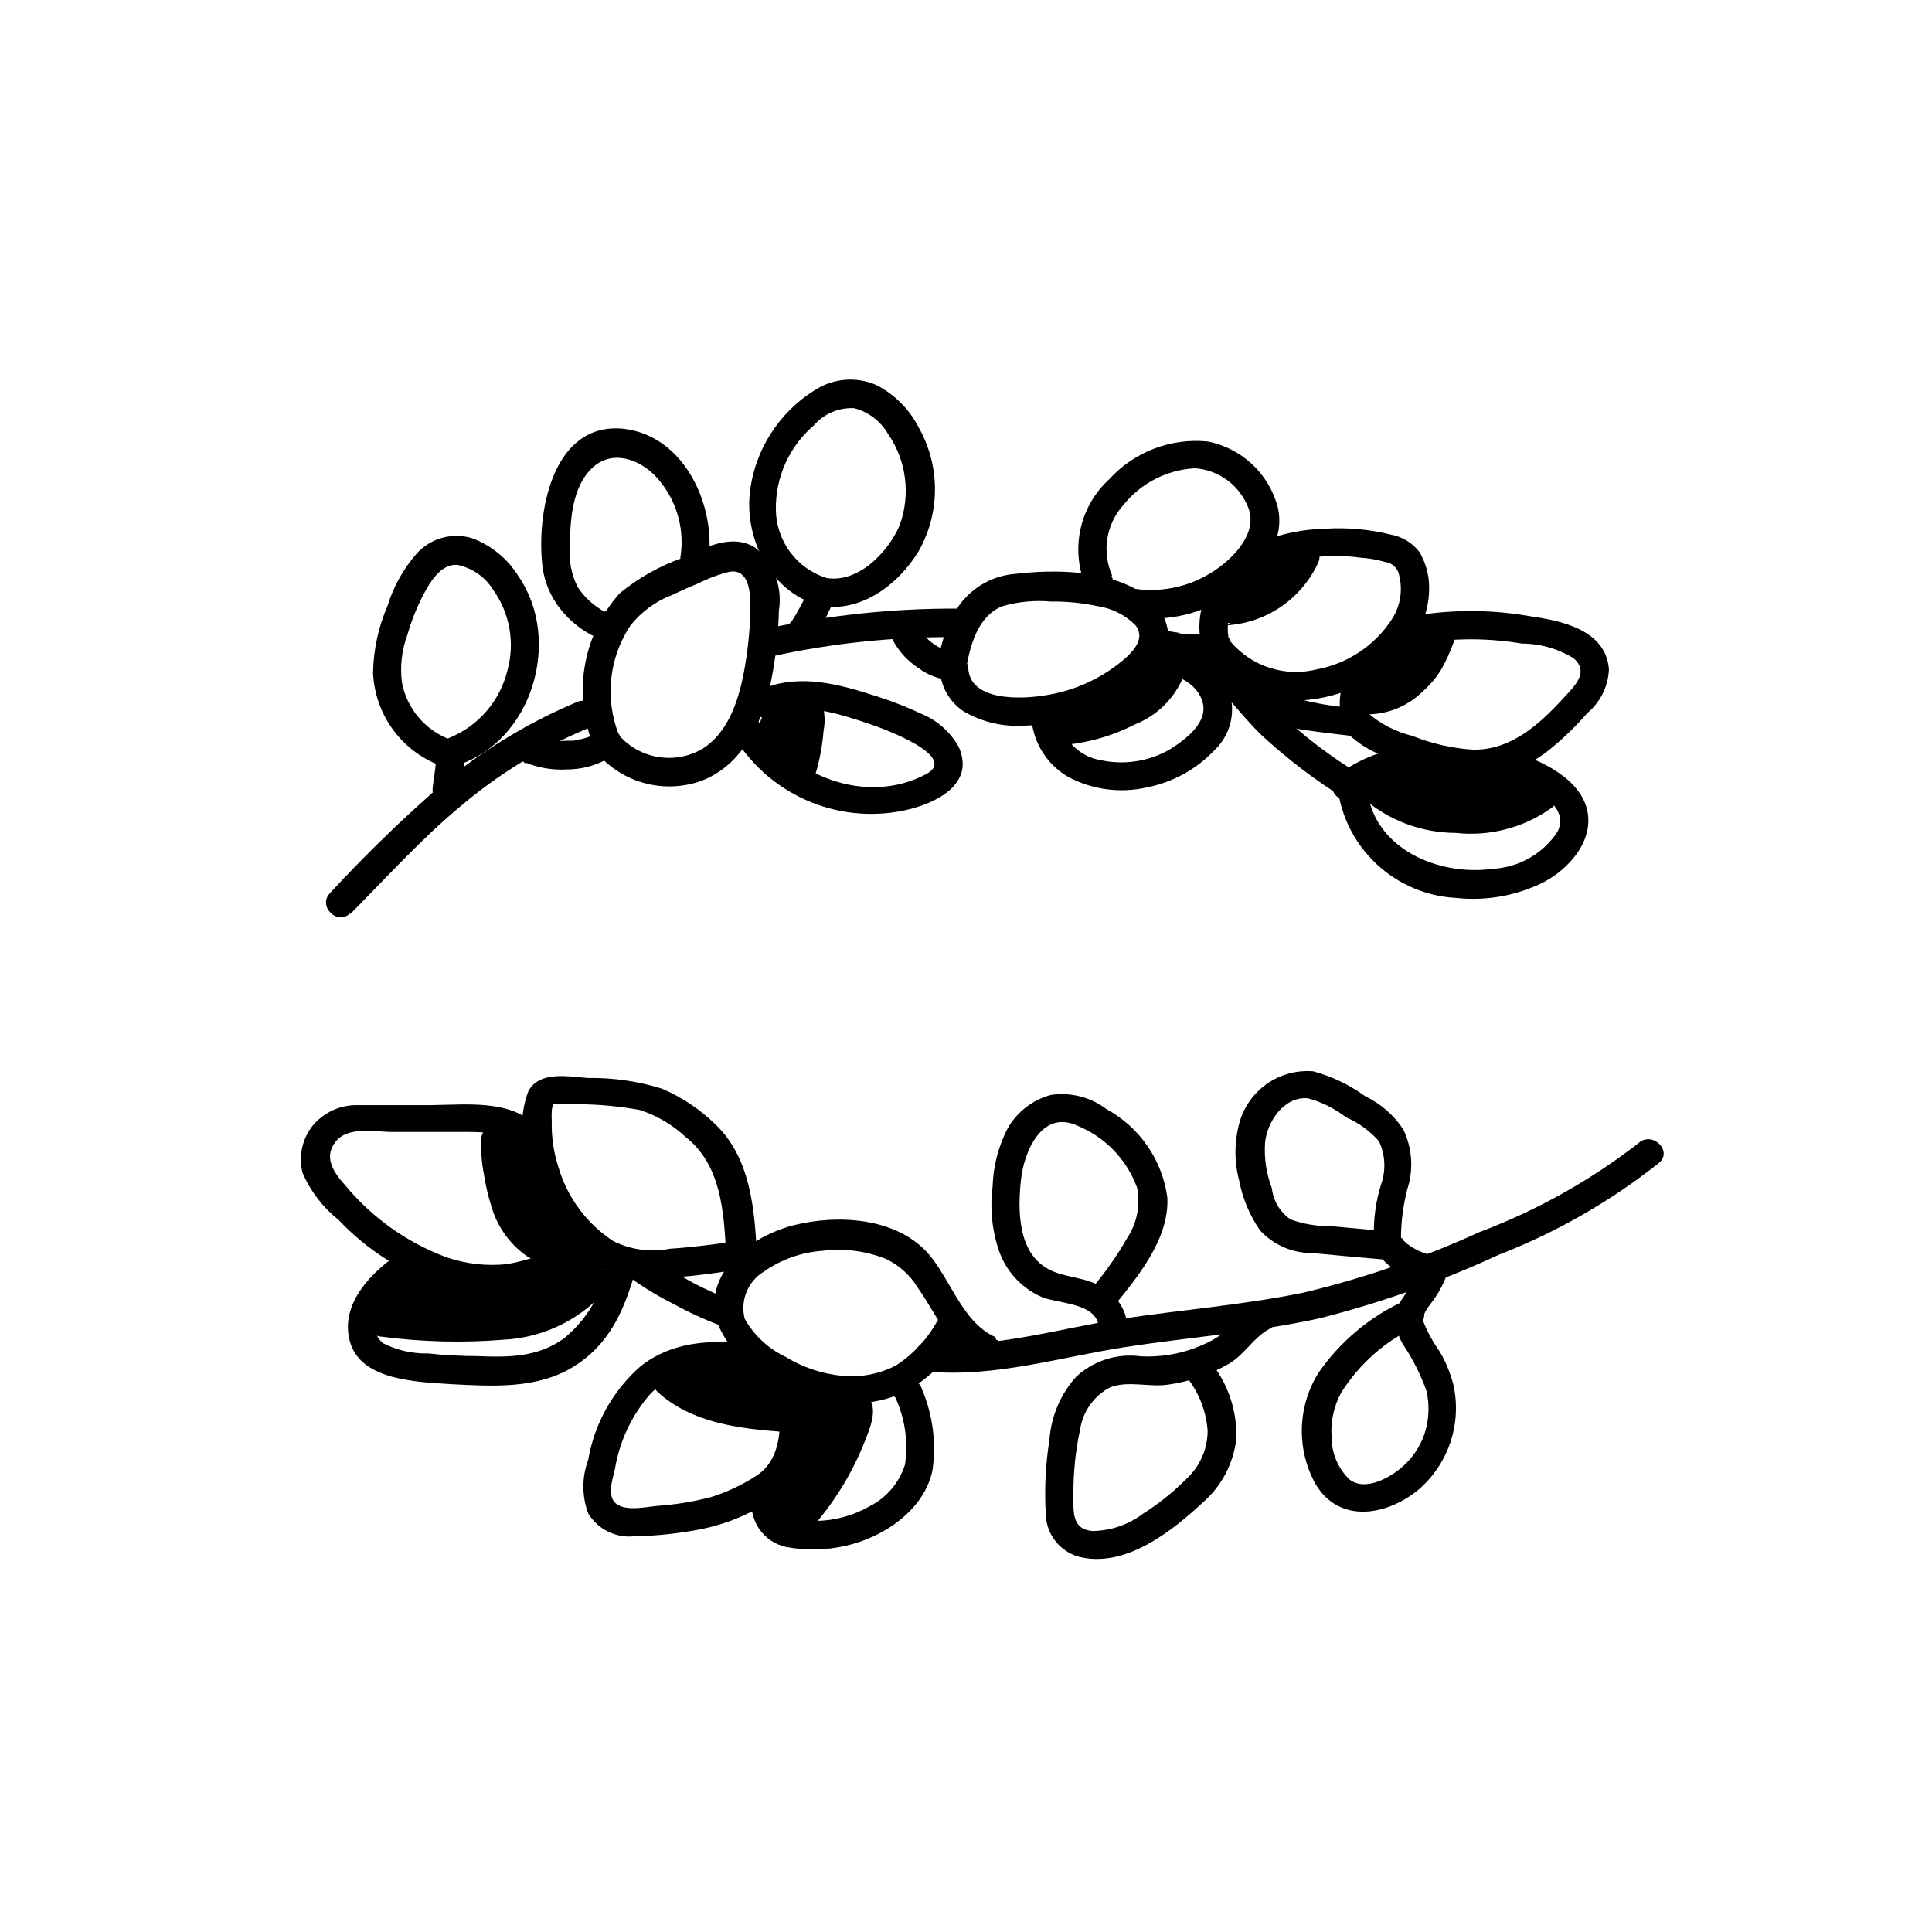 <?xml version="1.0" encoding="UTF-8"?>
<!-- Uploaded to: SVG Repo, www.svgrepo.com, Generator: SVG Repo Mixer Tools -->
<svg fill="#000000" width="800px" height="800px" version="1.1" viewBox="144 144 512 512" xmlns="http://www.w3.org/2000/svg">
 <g>
  <path d="m236.77 386.29c9.672-9.773 19.043-20.152 29.625-28.918h-0.004c9.895-8.328 20.984-15.121 32.898-20.152 1.984-0.648 3.141-2.703 2.672-4.734-0.258-0.969-0.895-1.789-1.766-2.285-0.875-0.492-1.906-0.613-2.871-0.336-12.422 5.176-24.039 12.098-34.508 20.555-11.02 9.469-21.48 19.559-31.34 30.23-3.375 3.477 1.965 8.816 5.34 5.34z"/>
  <path d="m283.27 346.09c3.512 1.434 7.301 2.051 11.086 1.816 3.781-0.012 7.496-1 10.781-2.875 1.703-1.062 2.297-3.262 1.359-5.035-1.031-1.75-3.269-2.356-5.039-1.363l-0.805 0.453-1.41 0.457-1.059 0.301c-0.738 0.078-1.461 0.23-2.168 0.453-0.707 0 0.805 0 0 0h-1.812c-1.527 0.102-3.059 0.102-4.586 0h-1.41l-0.957-0.301c-0.352 0-1.461-0.555-0.301 0-0.859-0.477-1.859-0.637-2.824-0.453-0.945 0.234-1.75 0.855-2.215 1.711-0.949 1.766-0.379 3.961 1.309 5.039z"/>
  <path d="m308 338.73c-3.773-9.578-2.625-20.395 3.07-28.969 2.871-3.625 6.668-6.41 10.984-8.059 2.316-1.109 4.684-2.168 7.055-3.125 2.641-1.352 5.43-2.383 8.312-3.074 5.441-0.805 5.492 6.5 5.441 10.078-0.109 5.066-0.598 10.117-1.461 15.113-1.359 7.961-4.031 17.23-11.285 21.766-3.703 2.152-8.066 2.883-12.27 2.047-4.203-0.836-7.957-3.176-10.555-6.582-2.769-3.93-9.32 0-6.5 3.828 3.106 4.394 7.531 7.676 12.637 9.371 5.102 1.695 10.613 1.715 15.73 0.051 11.133-3.777 16.676-15.113 18.992-25.746 1.359-6.449 2.117-13.008 2.266-19.598 1-6.269-1.371-12.605-6.246-16.676-6.144-3.93-13.551 0-19.398 2.719l0.004 0.004c-6.027 2.137-11.637 5.305-16.578 9.367-4.863 5.492-8.078 12.25-9.262 19.488-1.188 7.238-0.297 14.668 2.562 21.422 2.066 4.434 8.566 0.605 6.5-3.777z"/>
  <path d="m266.19 353.3c0-2.82 0.754-5.594 0.906-8.363 0-1.527-0.922-2.906-2.332-3.488-1.414-0.586-3.035-0.262-4.117 0.816-0.66 0.738-1.051 1.68-1.109 2.672 0 2.769-0.707 5.543-0.906 8.363 0.004 1.527 0.922 2.902 2.332 3.484 1.414 0.586 3.035 0.262 4.117-0.816 0.668-0.734 1.059-1.68 1.109-2.668z"/>
  <path d="m263.32 340c-6.617-2.453-11.473-8.184-12.797-15.117-0.555-4.285-0.055-8.645 1.461-12.695 1.195-4.215 2.887-8.273 5.035-12.09 1.715-2.973 4.383-6.699 8.211-6.398h0.004c3.898 0.812 7.301 3.176 9.422 6.551 4.434 6.176 5.84 14.027 3.828 21.359-1.949 8.113-7.688 14.789-15.418 17.938-4.637 1.461-2.672 8.766 1.965 7.305 20.152-6.398 27.961-33.25 16.375-50.129-2.856-4.621-7.16-8.168-12.242-10.078-5.269-1.625-11.008-0.055-14.711 4.031-3.543 4.031-6.188 8.773-7.762 13.906-2.422 5.602-3.723 11.629-3.828 17.734 0.242 5.527 2.144 10.855 5.461 15.289 3.316 4.43 7.894 7.758 13.129 9.547 4.586 1.613 6.602-5.644 2.016-7.254z"/>
  <path d="m304.27 306.14c-2.859-1.539-5.297-3.754-7.102-6.449-1.695-3.238-2.43-6.891-2.117-10.531 0-7.004 0.453-15.82 5.742-21.008s12.695-2.519 17.129 2.266h0.004c5.082 5.543 7.461 13.047 6.496 20.504-0.492 1.996 0.656 4.031 2.621 4.637 0.969 0.262 2 0.129 2.871-0.375 0.871-0.5 1.504-1.324 1.766-2.297 2.266-14.559-6.195-33.504-22.52-35.266-18.289-1.762-22.723 21.059-21.562 34.812h-0.004c0.23 4.25 1.645 8.352 4.082 11.84 2.332 3.312 5.402 6.035 8.969 7.961 4.281 2.266 8.113-4.231 3.828-6.5z"/>
  <path d="m337.98 338.33c4.477 7.789 11.301 13.965 19.5 17.637 8.199 3.676 17.352 4.66 26.145 2.816 8.012-1.715 18.941-6.75 14.461-16.828v0.004c-2.25-4.023-5.805-7.152-10.078-8.867-4.273-1.996-8.684-3.68-13.199-5.039-10.078-3.223-20.555-5.644-30.23-0.805-4.332 2.117-0.504 8.664 3.828 6.5 8.16-3.981 17.887-0.605 25.895 2.066 3.223 1.059 24.133 8.566 15.113 13.352-15.914 8.461-36.168 0.449-44.836-14.664-1.055-1.809-3.379-2.418-5.188-1.359-1.809 1.055-2.418 3.379-1.359 5.188z"/>
  <path d="m348.81 317.88c16.086-3.492 32.508-5.18 48.969-5.039 2.086 0 3.777-1.691 3.777-3.777 0-2.09-1.691-3.781-3.777-3.781-17.141-0.07-34.238 1.734-50.984 5.391-4.734 1.059-2.719 8.363 2.016 7.305z"/>
  <path d="m359.04 314c0.812-0.809 1.508-1.723 2.066-2.723 0.504-0.906 1.008-1.863 1.461-2.82 0.75-1.84 1.625-3.621 2.617-5.34 0.93-1.789 0.312-3.992-1.41-5.039-1.785-0.957-4.008-0.336-5.035 1.41-1.473 3.231-3.156 6.363-5.039 9.371l0.605-0.805-0.656 0.754c-1.473 1.477-1.473 3.867 0 5.34 1.496 1.422 3.844 1.422 5.34 0z"/>
  <path d="m363.17 297.22c-3.891-1.199-7.301-3.598-9.738-6.859-2.434-3.258-3.769-7.211-3.816-11.277-0.148-8.59 3.547-16.793 10.078-22.371 2.672-3.074 6.609-4.746 10.68-4.535 3.754 0.973 6.961 3.406 8.918 6.754 4.934 7.102 6.098 16.16 3.121 24.281-3.125 7.406-11.539 15.871-20.152 13.805-4.734-1.109-6.75 6.195-2.016 7.305 11.184 2.621 21.613-5.039 27.207-14.258 5.766-10.172 5.766-22.625 0-32.797-2.465-4.836-6.398-8.77-11.234-11.234-5.211-2.273-11.211-1.82-16.02 1.207-9.883 6.008-16.375 16.305-17.535 27.812-1.16 12.496 6.098 26.449 18.941 29.473 4.734 1.109 6.75-6.144 2.016-7.305z"/>
  <path d="m396.32 316.82c-0.883-0.145-1.746-0.398-2.57-0.758l0.906 0.402v0.004c-1.465-0.668-2.852-1.496-4.129-2.469l0.805 0.605v-0.004c-1.27-0.934-2.402-2.035-3.375-3.273l0.605 0.754c-0.496-0.574-0.902-1.219-1.211-1.914-0.5-0.848-1.312-1.461-2.266-1.711-2.016-0.551-4.102 0.613-4.688 2.617-0.25 0.992-0.105 2.039 0.406 2.926 1.578 2.832 3.824 5.238 6.547 7 2.574 1.973 5.684 3.113 8.918 3.277 2.086 0 3.781-1.691 3.781-3.781 0-2.086-1.695-3.777-3.781-3.777z"/>
  <path d="m400 321.5c1.008-6.246 3.074-14.309 9.723-16.879v0.004c4.141-1.18 8.457-1.59 12.746-1.211 4.144-0.051 8.285 0.355 12.344 1.211 3.812 0.555 7.344 2.32 10.074 5.035 2.519 3.176 0 6.297-2.418 8.566-6.102 5.402-13.648 8.906-21.715 10.074-6.195 1.008-19.598 1.562-20.152-7.152-0.402-5.039-7.961-5.039-7.559 0h0.004c0.145 4.598 2.512 8.844 6.348 11.387 4.848 2.816 10.422 4.133 16.02 3.777 10.98-0.266 21.578-4.066 30.23-10.832 4.387-2.82 7.316-7.426 8.008-12.594-0.148-5.129-3.059-9.773-7.606-12.145-9.168-5.644-22.32-5.894-32.695-4.684h-0.004c-6.027 0.367-11.574 3.418-15.113 8.312-3.019 4.531-4.934 9.711-5.59 15.113-0.461 2.008 0.703 4.027 2.668 4.637 2.016 0.516 4.07-0.668 4.637-2.672z"/>
  <path d="m417.33 334.5c0.555 6.543 4.332 12.383 10.078 15.566 6.301 3.246 13.539 4.172 20.453 2.621 6.973-1.363 13.336-4.887 18.188-10.078 2.383-2.324 3.91-5.383 4.34-8.684 0.43-3.297-0.266-6.644-1.973-9.504-4.539-6.594-12.148-10.398-20.152-10.074-2.086 0-3.777 1.691-3.777 3.777 0 2.086 1.691 3.777 3.777 3.777 5.039 0 12.141 1.863 14.258 7.609 2.117 5.742-4.281 10.43-8.613 13.148-5.543 3.16-12.059 4.144-18.289 2.773-5.582-0.922-9.938-5.336-10.781-10.934-0.301-5.039-7.859-5.039-7.559 0z"/>
  <path d="m438.69 296.41c-1.336-3.059-1.762-6.441-1.227-9.738 0.539-3.297 2.012-6.371 4.25-8.852 4.656-5.801 11.566-9.336 18.992-9.723 3.125 0.23 6.113 1.348 8.625 3.223 2.508 1.875 4.426 4.426 5.531 7.356 2.418 6.551-3.727 12.949-8.766 16.375-6.141 4.211-13.625 6.004-21.008 5.039-2.086 0-3.777 1.691-3.777 3.777 0 2.086 1.691 3.777 3.777 3.777 8.73 1.086 17.562-1.043 24.836-5.992 7.457-5.039 15.113-13.805 12.645-23.426l0.004-0.004c-1.176-4.312-3.535-8.215-6.812-11.258-3.277-3.047-7.34-5.113-11.73-5.973-9.816-0.957-19.512 2.777-26.145 10.078-3.953 3.641-6.641 8.449-7.664 13.727-1.023 5.273-0.332 10.738 1.969 15.594 1.062 1.707 3.262 2.301 5.039 1.359 1.684-1.074 2.273-3.258 1.359-5.035z"/>
  <path d="m452.55 318.68c4.644 0.945 9.418 1.066 14.105 0.352 0.969-0.258 1.789-0.895 2.285-1.766 0.492-0.871 0.613-1.906 0.336-2.867-0.301-0.914-0.906-1.699-1.715-2.219-0.902-0.457-1.93-0.598-2.922-0.402h0.855c-3.156 0.453-6.363 0.453-9.52 0h1.008l-2.316-0.352h-0.004c-0.984-0.242-2.019-0.117-2.922 0.352-0.848 0.5-1.461 1.316-1.711 2.266-0.277 0.965-0.156 1.996 0.336 2.871 0.492 0.871 1.316 1.508 2.285 1.766z"/>
  <path d="m469.57 313.09c-0.574-3.621 0.062-7.332 1.812-10.555 1.75-3.227 4.512-5.785 7.859-7.277 7.91-3.481 16.637-4.684 25.191-3.477 2.254 0.133 4.484 0.52 6.652 1.156 1.828 0.207 3.316 1.57 3.676 3.379 1.059 4.062 0.348 8.383-1.965 11.887-4.504 6.883-11.617 11.629-19.699 13.152-4.129 1.066-8.473 0.945-12.539-0.348-4.062-1.293-7.68-3.703-10.434-6.961-2.719-4.031-9.27 0-6.551 3.777v0.004c3.09 4.156 7.227 7.422 11.988 9.469 4.758 2.043 9.977 2.793 15.117 2.168 11.242-1.105 21.445-7.047 27.961-16.273 3.121-4.574 4.531-10.105 3.981-15.617-0.309-2.578-1.148-5.066-2.469-7.305-1.852-2.402-4.523-4.035-7.508-4.586-5.727-1.418-11.641-1.945-17.531-1.562-5.551 0.121-11.035 1.195-16.223 3.176-10.934 4.484-19.445 15.668-16.426 27.809h0.004c0.539 2.019 2.617 3.215 4.633 2.672 2.019-0.543 3.215-2.617 2.672-4.637z"/>
  <path d="m459.95 320.2c7.203 5.039 12.141 12.594 18.391 18.641h-0.004c6.906 6.387 14.414 12.09 22.422 17.027 4.082 2.672 7.859-3.879 3.777-6.551v0.004c-7.938-4.781-15.32-10.422-22.016-16.828-5.711-6.844-12.055-13.137-18.945-18.793-1.766-0.797-3.848-0.129-4.82 1.543-0.977 1.676-0.523 3.816 1.043 4.957z"/>
  <path d="m476.38 333.34c4.148 1.984 8.559 3.359 13.102 4.082 4.785 0.707 9.621 1.211 14.41 1.812h-0.004c2.09 0 3.781-1.691 3.781-3.777 0-2.086-1.691-3.777-3.781-3.777-8.109-0.41-16.105-2.109-23.68-5.039-1.777-0.91-3.957-0.273-4.969 1.449-1.016 1.719-0.516 3.934 1.141 5.051z"/>
  <path d="m500.76 338.03c3.211 3.16 7.133 5.512 11.434 6.852 4.898 1.977 9.953 3.527 15.117 4.633 9.645 1.895 19.629-0.598 27.254-6.801 3.637-2.938 7.008-6.191 10.078-9.723 3.473-2.891 5.562-7.121 5.742-11.637-0.855-10.578-12.797-12.898-21.262-14.105v-0.004c-11.289-1.949-22.848-1.727-34.055 0.656-1.84 0.684-2.848 2.66-2.324 4.551 0.523 1.891 2.41 3.066 4.336 2.703 9.953-2.09 20.203-2.293 30.23-0.605 4.836 0.012 9.578 1.355 13.703 3.883 4.383 3.828 0 7.609-2.82 10.73-6.398 6.953-13.906 13.703-23.93 13.504v-0.004c-5.465-0.367-10.84-1.59-15.922-3.625-4.504-1.098-8.672-3.277-12.141-6.348-3.324-3.527-8.664 1.812-5.34 5.34z"/>
  <path d="m506.35 332.19v0.25c-0.148-1.289-0.148-2.59 0-3.879v0.906c0.258-2.062 0.801-4.082 1.613-5.996l-0.402 0.906c0.203-0.59 0.492-1.152 0.855-1.66 0.484-1.684-0.285-3.477-1.836-4.281-1.555-0.809-3.465-0.41-4.562 0.957-1.258 2.16-2.113 4.531-2.519 7-0.602 2.707-0.602 5.508 0 8.215 0.25 0.949 0.867 1.766 1.719 2.258 0.855 0.492 1.867 0.621 2.816 0.359 2-0.562 3.168-2.633 2.621-4.633z"/>
  <path d="m498.44 352.64c0.965 7.809 4.648 15.031 10.406 20.395 5.758 5.363 13.223 8.523 21.082 8.926 8.004 0.859 16.086-0.609 23.277-4.231 6.398-3.426 12.746-10.379 11.586-18.137-1.359-9.117-12.594-14.258-20.152-16.426-2.016-0.555-4.102 0.629-4.66 2.644-0.555 2.019 0.629 4.106 2.648 4.66 5.594 1.512 17.984 6.246 14.105 14.008-3.859 5.789-10.23 9.414-17.18 9.773-14.41 2.016-31.891-5.441-33.301-21.613-0.457-5.039-8.215-5.039-7.812 0z"/>
  <path d="m502.78 355.11c1.16-0.855 2.316-1.664 3.578-2.418l1.664-0.855 0.957-0.453s1.258-0.707 0.301 0h-0.004c1.223-0.57 2.508-0.996 3.832-1.262 0.672-0.223 1.363-0.391 2.062-0.504h1.059 0.352c1-0.012 1.957-0.41 2.672-1.109 0.668-0.734 1.059-1.676 1.109-2.668-0.027-2.078-1.703-3.754-3.781-3.781-6.387 0.75-12.469 3.168-17.633 7.004-0.801 0.551-1.402 1.348-1.711 2.269-0.289 0.98-0.16 2.035 0.352 2.922 1.078 1.684 3.258 2.273 5.039 1.359z"/>
  <path d="m578.35 446.85c-12.84 9.973-27.105 17.957-42.32 23.68-14.961 6.836-30.555 12.199-46.551 16.023-15.922 3.273-32.195 4.535-48.266 6.953-16.977 2.621-33.754 7.961-51.035 6.449-5.039-0.402-5.039 7.152 0 7.559 17.582 1.512 34.66-3.828 51.891-6.5 17.23-2.672 34.66-3.93 51.691-7.656v-0.004c16.254-4.125 32.09-9.738 47.309-16.777 15.332-5.949 29.684-14.168 42.57-24.387 3.727-3.125-1.664-8.465-5.34-5.34z"/>
  <path d="m521.21 475.97-1.41-0.504 0.906 0.352c-1.414-0.613-2.75-1.391-3.981-2.316l0.754 0.605h0.004c-0.969-0.738-1.832-1.605-2.57-2.57l0.555 0.805c-0.305-0.43-0.574-0.883-0.809-1.359-0.742-1.297-2.195-2.016-3.68-1.816-1.48 0.199-2.695 1.277-3.07 2.723-0.238 0.969-0.109 1.992 0.352 2.875 1.203 2.203 2.934 4.07 5.039 5.438 1.805 1.367 3.832 2.41 5.996 3.074 2.027 0.52 4.098-0.66 4.684-2.668 0.461-2.008-0.703-4.027-2.668-4.637z"/>
  <path d="m515.27 472.25c0.012-5.016 0.738-10.004 2.168-14.812 1.105-4.762 0.555-9.754-1.562-14.156-2.508-3.777-5.988-6.805-10.078-8.77-4.144-3.012-8.805-5.25-13.754-6.598-4.379-0.371-8.754 0.816-12.348 3.348-3.594 2.535-6.176 6.254-7.301 10.508-1.309 4.953-1.309 10.16 0 15.113 0.902 4.738 2.789 9.238 5.543 13.199 3.578 3.875 8.633 6.055 13.906 5.996 6.098 0.605 12.242 1.109 18.391 1.664l-0.004-0.004c2.078-0.023 3.754-1.699 3.781-3.777-0.055-2.062-1.715-3.727-3.781-3.777l-13.25-1.211c-3.699 0.051-7.383-0.547-10.883-1.762-2.828-1.883-4.676-4.93-5.035-8.312-1.453-3.805-2.074-7.875-1.816-11.941 0.453-5.594 5.039-12.543 11.438-11.891 3.652 1.02 7.07 2.731 10.078 5.039 3.305 1.453 6.262 3.602 8.664 6.297 1.68 3.57 1.898 7.66 0.605 11.387-1.465 4.641-2.113 9.496-1.914 14.359 0.078 2.055 1.723 3.699 3.777 3.777 2.074-0.027 3.75-1.703 3.777-3.777z"/>
  <path d="m520.11 480.61c-1.52 2.894-3.203 5.703-5.035 8.414-1.691 3.769-1.332 8.145 0.957 11.586 2.477 3.738 4.488 7.766 5.992 11.992 0.996 4.324 0.609 8.852-1.105 12.945-1.562 3.523-4.074 6.543-7.258 8.719-3.223 2.215-8.465 4.586-12.043 1.812h0.004c-3.027-2.934-4.738-6.969-4.734-11.184-0.309-4.09 0.566-8.184 2.516-11.789 4.859-7.731 11.859-13.875 20.152-17.684 4.281-2.316 0.504-8.816-3.777-6.5-8.996 4.207-16.715 10.727-22.367 18.891-2.754 4.406-4.273 9.469-4.406 14.66s1.125 10.324 3.648 14.863c6.297 10.48 18.691 8.363 27.055 1.613 4.004-3.367 7-7.773 8.66-12.734 1.664-4.957 1.926-10.277 0.762-15.379-0.797-3.059-2.019-5.992-3.629-8.715-1.711-2.391-3.133-4.981-4.231-7.707-0.555-2.016 1.16-3.879 2.266-5.441 1.527-2.019 2.766-4.242 3.68-6.602 1.562-4.637-5.742-6.602-7.254-2.016z"/>
  <path d="m442.22 492.45c-1.293-3.742-4.141-6.738-7.809-8.215-3.981-1.812-8.664-1.812-12.543-3.879-8.211-4.383-8.16-15.668-7.305-23.68 0.754-7.254 5.391-18.539 14.711-14.461l-0.004 0.004c7.465 2.969 13.312 8.98 16.07 16.523 0.918 4.582-0.004 9.344-2.566 13.25-2.684 4.688-5.785 9.125-9.273 13.25-3.023 3.727 2.266 9.117 5.34 5.34 6.551-8.012 15.113-18.289 14.508-29.27h0.004c-1.355-9.91-7.34-18.59-16.121-23.379-4.184-3.172-9.465-4.531-14.66-3.777-5 1.305-9.23 4.625-11.691 9.168-2.367 4.699-3.676 9.859-3.828 15.117-0.746 5.766-0.16 11.625 1.715 17.129 1.934 5.469 6.059 9.887 11.387 12.191 4.133 1.664 13.047 1.512 14.762 6.602 0.195 1.039 0.816 1.949 1.715 2.508 0.898 0.562 1.988 0.719 3.008 0.434 1.02-0.281 1.875-0.98 2.356-1.922 0.48-0.941 0.543-2.043 0.176-3.035z"/>
  <path d="m476.58 489.68c-4.383 2.316-6.852 7.106-11.184 9.422-5.863 3.176-12.488 4.676-19.145 4.332-6.172-0.828-12.395 1.129-16.98 5.34-4.176 4.609-6.691 10.477-7.152 16.676-1.051 6.664-1.371 13.422-0.957 20.152 0.266 5.566 4.34 10.207 9.824 11.188 11.789 2.266 23.578-7.004 31.59-14.461h-0.004c5.082-4.336 8.324-10.441 9.07-17.078 0.207-6.992-1.957-13.848-6.148-19.449-2.769-3.93-9.32 0-6.5 3.828l0.004 0.004c2.93 3.93 4.676 8.613 5.035 13.5 0 4.82-2.008 9.418-5.539 12.695-3.504 3.531-7.391 6.656-11.59 9.32-3.863 2.922-8.559 4.527-13.402 4.586-5.441-0.453-5.039-5.039-5.039-9.473h0.004c-0.059-5.84 0.531-11.668 1.762-17.379 0.699-4.777 3.637-8.934 7.91-11.188 4.734-1.914 10.43 0 15.418-0.754 5.719-0.793 11.23-2.691 16.223-5.594 4.082-2.418 6.449-6.953 10.629-9.168 4.18-2.215 0.453-8.766-3.828-6.5z"/>
  <path d="m407.76 498.34c-8.918-4.031-11.84-15.566-18.035-22.418-8.566-9.371-23.98-10.078-35.266-7.254-11.285 2.82-24.434 12.496-20.402 25.797l-0.004-0.008c2.262 5.637 6.363 10.344 11.637 13.352 5.324 3.84 11.434 6.453 17.887 7.66 6.727 1.172 13.648 0.332 19.898-2.418 6.492-3.445 11.848-8.695 15.418-15.117 2.672-4.133-3.879-7.91-6.5-3.828-2.606 4.719-6.324 8.73-10.832 11.688-4.375 2.309-9.332 3.289-14.258 2.824-5.359-0.496-10.531-2.219-15.113-5.039-4.566-2.156-8.352-5.676-10.832-10.078-1.246-4.816 0.797-9.887 5.039-12.492 4.606-3.234 10.004-5.148 15.617-5.543 5.684-0.699 11.457 0.047 16.777 2.168 3.543 1.684 6.508 4.383 8.512 7.758 5.039 7.106 8.516 16.273 16.828 20.152 4.383 1.965 8.262-4.535 3.828-6.551z"/>
  <path d="m381.21 514.21c2.617 5.594 3.527 11.832 2.621 17.938-1.512 4.789-4.891 8.766-9.371 11.031-4.305 2.453-9.156 3.785-14.109 3.879-2.473 0.133-4.949-0.191-7.305-0.957-2.168-0.805-2.215-2.922-2.215-5.039v0.004c0-2.09-1.691-3.781-3.781-3.781-2.086 0-3.777 1.691-3.777 3.781-0.82 6.008 3.137 11.633 9.07 12.895 5.203 0.984 10.555 0.883 15.719-0.301 10.078-2.215 21.008-9.574 23.074-20.152 1.012-7.207 0.055-14.555-2.773-21.262-0.555-2.016-2.641-3.199-4.66-2.644-2.016 0.559-3.199 2.644-2.644 4.66z"/>
  <path d="m350.27 511.95c0.656 7.707 1.715 18.34-5.894 23.176-3.738 2.422-7.789 4.32-12.043 5.641-4.703 1.223-9.508 1.996-14.359 2.32-2.973 0.301-7.91 1.41-10.578-0.504-2.672-1.914-1.059-6.602-0.453-9.168v-0.004c1.215-7.477 4.516-14.461 9.523-20.152 7.406-7.203 18.641-6.953 28.062-5.039 4.785 0.906 6.801-6.398 2.016-7.305-10.984-2.117-23.227-2.266-32.648 5.039-7.398 6.434-12.348 15.227-14.008 24.887-1.715 4.602-1.715 9.66 0 14.258 2.527 4.129 7.172 6.473 11.992 6.047 5.766-0.109 11.512-0.699 17.18-1.762 5.582-1.047 10.957-2.988 15.922-5.746 5.469-2.453 9.723-7.012 11.789-12.645 1.816-6.195 2.262-12.711 1.309-19.094-0.402-4.785-7.961-5.039-7.559 0z"/>
  <path d="m344.58 476.43c-0.605-12.09-1.715-25.594-10.984-34.461h0.004c-4.109-4.008-8.926-7.219-14.207-9.469-6.312-1.965-12.891-2.918-19.5-2.824-5.039-0.301-12.848-2.066-15.871 3.477h0.004c-1.859 4.965-2.172 10.371-0.91 15.52 1.539 10.355 6.609 19.859 14.359 26.902 4.766 4.652 11.129 7.301 17.785 7.406 7.75-0.309 15.473-1.102 23.125-2.367 2.062-0.055 3.727-1.715 3.777-3.781-0.027-2.074-1.703-3.75-3.777-3.777-5.594 0.754-11.184 1.512-16.828 1.863-5.125 1.023-10.449 0.293-15.113-2.066-6.938-4.566-12.039-11.434-14.41-19.395-1.305-3.981-1.918-8.156-1.812-12.344-0.051-0.941-0.051-1.883 0-2.82 0-0.453 0.504-1.863 0-1.664 1.07-0.152 2.156-0.152 3.223 0h4.133c5.34 0.051 10.664 0.559 15.922 1.512 4.562 1.465 8.746 3.926 12.242 7.203 9.371 7.406 10.078 19.75 10.68 30.781 0 5.039 7.809 5.039 7.559 0z"/>
  <path d="m335.56 487.36h-0.754l-1.359-0.605-2.469-1.16-0.004 0.004c-1.727-0.785-3.406-1.656-5.039-2.621-3.394-1.695-6.68-3.617-9.824-5.742-1.773-0.941-3.977-0.348-5.039 1.359-0.91 1.777-0.32 3.961 1.363 5.039 3.215 2.211 6.582 4.199 10.074 5.941 3.691 2.035 7.512 3.82 11.438 5.344 2.016 0.555 4.106-0.629 4.66-2.648 0.555-2.016-0.629-4.102-2.644-4.66z"/>
  <path d="m295.11 473.05c-5.184 2.867-10.797 4.875-16.625 5.945-5.566 0.605-11.195-0.051-16.477-1.914-10.348-3.922-19.496-10.469-26.551-18.996-2.973-3.273-5.844-7.406-2.469-11.586s10.781-2.469 15.113-2.519h19.246c5.039 0 11.586 0 14.508 5.039h0.004c1.027 1.75 3.269 2.352 5.039 1.359 1.742-1.027 2.367-3.25 1.41-5.039-6.047-10.43-19.801-8.566-30.23-8.465l-19.043 0.004c-4.637-0.172-9.094 1.797-12.09 5.34-2.863 3.523-3.891 8.195-2.773 12.594 2.113 4.891 5.402 9.184 9.574 12.496 7.676 8.113 17.277 14.16 27.91 17.582 5.973 1.793 12.258 2.293 18.441 1.461 6.578-1.281 12.918-3.574 18.789-6.801 4.383-2.117 0.555-8.613-3.828-6.5z"/>
  <path d="m305.03 479.1c-1.418 7.699-5.523 14.645-11.59 19.598-6.953 5.039-14.812 5.039-22.973 4.684-4.34-0.008-8.68-0.242-12.996-0.703-4.125 0.094-8.207-0.82-11.891-2.672-6.801-5.543 4.535-15.113 8.766-17.836 4.231-2.719 0.25-9.168-3.828-6.5-7.758 5.039-16.777 13.906-13.703 24.133 3.07 10.23 18.188 10.43 27.152 11.035 10.781 0.555 22.469 1.258 31.992-4.637 9.523-5.894 13.402-14.812 16.375-25.191v0.004c0.52-2.027-0.664-4.098-2.672-4.688-0.969-0.262-2-0.125-2.871 0.375-0.867 0.5-1.504 1.328-1.762 2.297z"/>
  <path d="m245.88 492.14c10.188 0.855 20.414 1.109 30.633 0.758 9.273-1.176 18.016-4.988 25.191-10.984 3.93-2.769 0-9.32-3.828-6.5h-0.004c-6.535 5.644-14.637 9.156-23.223 10.078-9.523 0-19.043 0-28.566-0.855-5.039 0-5.039 7.305 0 7.559z"/>
  <path d="m249.96 488.27h13.453-0.004c2.09 0 3.781-1.691 3.781-3.777 0-2.086-1.691-3.781-3.781-3.781h-13.449c-2.086 0-3.781 1.695-3.781 3.781 0 2.086 1.695 3.777 3.781 3.777z"/>
  <path d="m352.99 547.56c5.688-3.227 9.898-8.535 11.738-14.809 0.602-1.395 1.105-2.824 1.512-4.285 0.328-1.66 0.512-3.344 0.555-5.035 0.652-3.434 0.121-6.988-1.512-10.078-1.047-1.723-3.25-2.34-5.039-1.41-1.727 1.047-2.324 3.266-1.359 5.039 0.516 0.758 0.797 1.652 0.809 2.566 0.047 1.234-0.055 2.469-0.305 3.68-0.035 1.066-0.168 2.129-0.402 3.176-0.402 1.258-0.957 2.469-1.41 3.727-1.352 4.238-4.223 7.824-8.062 10.074-1.809 1.047-2.426 3.356-1.383 5.164 1.043 1.809 3.356 2.43 5.164 1.387z"/>
  <path d="m355.21 541.07c-0.102-2.141 0.203-4.277 0.906-6.301 0.656-1.965 1.715-3.727 2.57-5.644v0.004c2.004-4.551 2.984-9.488 2.871-14.461 0-2.086-1.691-3.777-3.781-3.777-2.086 0-3.777 1.691-3.777 3.777 0.133 4.289-0.785 8.543-2.668 12.395-2.367 4.293-3.633 9.105-3.68 14.008 0 2.086 1.691 3.777 3.777 3.777 2.09 0 3.781-1.691 3.781-3.777z"/>
  <path d="m427 339.54c5.309-1.629 10.391-3.93 15.113-6.852 2.434-1.516 4.758-3.199 6.953-5.039 1.16-0.867 2.152-1.945 2.922-3.176 1.055-1.949 1.055-4.297 0-6.246-1.062-1.703-3.262-2.301-5.039-1.359-1.684 1.078-2.273 3.258-1.359 5.035v-1.109l-0.301 0.301-0.555 0.453-1.359 1.109-0.605 0.504v0.004c-1.828 1.363-3.731 2.625-5.695 3.777-3.719 2.172-7.695 3.867-11.84 5.039-0.965 0.258-1.789 0.895-2.281 1.766-0.492 0.875-0.613 1.906-0.336 2.871 0.586 1.977 2.637 3.137 4.633 2.617z"/>
  <path d="m426.65 341.36c6.328-0.656 12.48-2.484 18.141-5.391 5.742-2.273 10.332-6.758 12.746-12.445 0.723-1.977-0.293-4.164-2.269-4.887-1.977-0.723-4.164 0.293-4.887 2.269v0.605-0.004c-0.199 0.758-0.559 1.465-1.059 2.066-0.688 0.758-1.43 1.465-2.215 2.117-2.039 1.496-4.195 2.828-6.449 3.981-4.363 2.168-9.066 3.566-13.906 4.129-2.086 0-3.777 1.691-3.777 3.781 0 2.086 1.691 3.777 3.777 3.777z"/>
  <path d="m513.25 349.62c5.387 1.613 10.898 2.773 16.477 3.477 5.332 1.266 10.914 0.949 16.07-0.906 1.703-1.062 2.301-3.262 1.359-5.039-1.09-1.664-3.254-2.246-5.035-1.359-1.617 0.562-3.336 0.766-5.039 0.605-2.297-0.086-4.586-0.32-6.852-0.707-4.922-0.746-9.785-1.824-14.562-3.223-1.926-0.363-3.812 0.812-4.336 2.699-0.523 1.891 0.484 3.871 2.32 4.555z"/>
  <path d="m510.84 351.43c5.641 3.57 12.082 5.684 18.742 6.148 6.527 0.914 13.172-0.418 18.844-3.777 4.133-2.57 0.352-9.117-3.777-6.5h-0.004c-4.574 2.617-9.91 3.578-15.113 2.719-5.375-0.414-10.566-2.144-15.113-5.035-0.852-0.578-1.906-0.766-2.906-0.527-1.004 0.238-1.855 0.883-2.359 1.781-0.5 0.898-0.605 1.965-0.285 2.941 0.324 0.977 1.039 1.777 1.973 2.203z"/>
  <path d="m507.66 328.56c6.453-2.969 12.09-7.465 16.422-13.098 0.574-0.848 0.773-1.891 0.547-2.887-0.227-0.996-0.859-1.855-1.742-2.367-0.887-0.512-1.941-0.633-2.918-0.332-0.977 0.297-1.785 0.988-2.234 1.906l-0.352 0.453c0 0.402 0.605-0.754 0 0l-0.707 0.805-1.562 1.664c-0.605 0.555-1.211 1.109-1.863 1.613l-0.352 0.301c0.707-0.555 0 0 0 0l-0.504 0.352c-2.547 1.898-5.242 3.582-8.062 5.039-1.703 1.062-2.297 3.262-1.359 5.039 1.078 1.684 3.258 2.273 5.039 1.359z"/>
  <path d="m351.08 338.08 0.453-1.16v-0.504 0c0.301-0.676 0.672-1.316 1.109-1.914v-0.402c0.453-0.656-0.402 0.402 0 0l0.754-0.754c0.504-0.504-0.504 0 0 0l0.504-0.301c0.504-0.352 0 0 0 0l0.758-0.004-4.637-2.621v1.258s-0.301 0.707 0 0.301c0.301-0.402 0 0 0 0l-0.656 1.41-2.621 5.492 0.004 0.004c-1.016 1.766-0.406 4.023 1.359 5.039s4.023 0.406 5.039-1.363l1.512-2.519-7.055-1.914v2.621c0.02 1.703 1.141 3.191 2.773 3.68 1.652 0.355 3.356-0.344 4.281-1.766 0.301-0.402 0.555-0.855 0.906-1.258l0.855-1.16c0.676-0.828 1.266-1.723 1.766-2.668 1.355-2.481 1.664-5.402 0.855-8.113-0.629-1.969-2.68-3.113-4.688-2.621-1.996 0.566-3.168 2.633-2.617 4.637 0.113 0.656 0.301 1.297 0.555 1.914 0.051 0.352 0.051 0.707 0 1.059v3.324c-0.047 0.652-0.184 1.297-0.406 1.914-0.105 0.246-0.188 0.496-0.25 0.758-0.051 0.18-0.051 0.371 0 0.555l-0.906 1.762-0.453 0.707-0.25 0.352 5.945 4.586h-0.004c1.805-2.359 3.172-5.019 4.031-7.859 0.402-1.656 0.402-3.387 0-5.039-0.246-0.898-0.602-1.758-1.059-2.57l-0.453-0.754v0.855c-0.281 1.125-1.309 1.898-2.469 1.863-0.488 0.055-0.98-0.09-1.359-0.402-0.301-0.453-0.402-0.555 0-0.301v0.301c-0.008 1.43-0.094 2.859-0.254 4.281v1.562c-0.059 0.734-0.195 1.461-0.402 2.168-0.309 1.512-0.695 3.008-1.156 4.481-0.559 2.019 0.625 4.106 2.644 4.66 2.016 0.559 4.102-0.625 4.66-2.644 1.105-3.727 1.816-7.559 2.113-11.434 0.355-1.832 0.355-3.715 0-5.543-0.723-2.449-2.988-4.117-5.539-4.082-2.785 0-5.039 2.258-5.039 5.039v0.301c0.043 1.203 0.406 2.367 1.059 3.375 0.246 0.309 0.449 0.645 0.605 1.008 0.047 0.387 0.047 0.777 0 1.16v0.707c-0.098 0.391-0.215 0.777-0.355 1.156v0.555c-0.746 1.535-1.621 3-2.617 4.383-0.984 1.75-0.434 3.961 1.258 5.039 1.516 0.902 3.449 0.652 4.684-0.605 4.359-5.484 5.633-12.812 3.379-19.445l-7.305 2.016h-0.004c-0.047 0.18-0.047 0.371 0 0.555-0.051 0.195-0.051 0.406 0 0.602v0.707s-0.352 0.906 0 0.402c-0.086 0.234-0.203 0.453-0.352 0.656-0.207 0.355-0.441 0.691-0.703 1.008l-0.453 0.656c0.453-0.555-0.504 0.656-0.656 0.906l-0.402 0.453-0.906 1.258 7.055 1.914v-2.621h-0.004c-0.023-1.68-1.156-3.144-2.781-3.59-1.621-0.441-3.344 0.242-4.223 1.676l-1.512 2.57 6.5 3.777c1.059-2.117 2.066-4.281 3.074-6.398 1.453-2.398 1.973-5.25 1.461-8.008-0.605-1.965-2.641-3.113-4.637-2.621-4.43 1.656-7.711 5.453-8.715 10.078-0.281 0.945-0.172 1.969 0.301 2.836 0.473 0.871 1.27 1.516 2.219 1.797 0.961 0.277 1.996 0.156 2.867-0.336 0.871-0.492 1.508-1.316 1.77-2.285z"/>
  <path d="m278.18 445.34c-0.957 12.516 3.629 24.82 12.547 33.656 1.496 1.422 3.844 1.422 5.34 0 1.473-1.477 1.473-3.867 0-5.34-7.504-7.418-11.293-17.809-10.328-28.316 0-2.086-1.691-3.777-3.777-3.777-2.09 0-3.781 1.691-3.781 3.777z"/>
  <path d="m470.79 305.79c6.945-1.879 12.945-6.281 16.824-12.344 1.016-1.766 0.406-4.019-1.359-5.035s-4.023-0.406-5.039 1.359l-0.605 0.957-0.352 0.453c0 0.301-0.504 0.352 0 0-0.289 0.246-0.543 0.535-0.754 0.855l-0.754 0.855-1.512 1.461-0.855 0.754-0.004 0.004c-0.18 0.074-0.336 0.195-0.453 0.352-1.199 0.852-2.461 1.609-3.777 2.269-0.301 0-1.461 0.555-0.352 0l-1.059 0.402-2.117 0.656v-0.004c-2 0.566-3.188 2.625-2.672 4.637 0.59 2.008 2.66 3.188 4.688 2.672z"/>
  <path d="m334.8 509.12c6.062 3.027 12.477 5.293 19.094 6.75 2.019 0.555 4.106-0.629 4.66-2.644 0.559-2.019-0.625-4.106-2.644-4.66-3.098-0.715-6.144-1.641-9.117-2.773l-4.434-1.613h-0.352l-1.258-0.555-2.117-1.008-0.004 0.004c-1.777-0.914-3.957-0.324-5.035 1.359-0.941 1.777-0.348 3.977 1.359 5.039z"/>
  <path d="m330.68 507.76c2.941 2.992 6.344 5.492 10.074 7.406 4.047 2.117 8.777 2.481 13.098 1.008 2.019-0.555 3.203-2.641 2.648-4.66-0.559-2.016-2.644-3.199-4.66-2.644l-1.211 0.453h-3.727l-1.258-0.352-1.062-0.402c0.754 0.301-0.301 0-0.453 0-0.746-0.355-1.473-0.758-2.164-1.211l-1.059-0.754-0.555-0.402c-1.41-1.109-2.719-2.316-4.031-3.527-1.496-1.422-3.844-1.422-5.34 0-1.473 1.473-1.473 3.863 0 5.34z"/>
  <path d="m295.96 480.61c0.25 0.707 0.555 1.398 0.906 2.062 0.375 0.633 0.816 1.223 1.312 1.766 0.27 0.469 0.629 0.879 1.059 1.207 0.555 0.523 1.184 0.965 1.863 1.312 0.422 0.262 0.91 0.398 1.41 0.402 0.477 0.148 0.984 0.148 1.461 0 0.477-0.125 0.922-0.348 1.309-0.656 0.395-0.277 0.723-0.637 0.957-1.059l0.402-0.906h0.004c0.148-0.664 0.148-1.352 0-2.016l-0.402-0.906h-0.004c-0.379-0.516-0.883-0.93-1.461-1.207l-1.059-0.656 0.754 0.555h0.004c-0.445-0.32-0.84-0.711-1.16-1.16l0.605 0.754v0.004c-0.348-0.457-0.652-0.945-0.906-1.461l0.402 0.906v-0.453c-0.133-0.469-0.375-0.902-0.703-1.262-0.277-0.406-0.637-0.75-1.059-1.008-0.43-0.254-0.914-0.391-1.41-0.402-0.477-0.148-0.988-0.148-1.465 0l-0.906 0.352c-0.578 0.305-1.055 0.781-1.359 1.363l-0.402 0.906c-0.152 0.664-0.152 1.352 0 2.016z"/>
  <path d="m245.18 498.24c10.688 1.402 21.496 1.672 32.242 0.805 9.145-0.457 17.836-4.133 24.535-10.379 3.324-3.578-2.016-8.918-5.34-5.34-6.215 5.516-14.262 8.516-22.57 8.414-9.668 0.469-19.359 0.113-28.969-1.059-5.039-0.504-5.039 7.106 0 7.559z"/>
  <path d="m324.12 511.14c2.926 3.797 7.012 6.539 11.637 7.809 4.941 1.207 10.039 1.664 15.117 1.359 2.086 0 3.777-1.691 3.777-3.777 0-2.09-1.691-3.781-3.777-3.781h-6.652c-1.988-0.039-3.969-0.309-5.894-0.805l-2.469-0.805-0.703-0.305-1.258-0.707-0.004 0.004c-0.336-0.156-0.656-0.34-0.957-0.555l-0.754-0.754-1.059-1.008s-1.008-1.16-0.605-0.605c-1.062-1.707-3.262-2.301-5.039-1.363-0.852 0.488-1.473 1.293-1.727 2.238-0.258 0.945-0.125 1.953 0.367 2.801z"/>
  <path d="m318.23 512.85c9.117 8.312 21.613 9.723 33.352 10.629 2.086 0 3.777-1.691 3.777-3.777s-1.691-3.777-3.777-3.777c-9.621-0.754-20.555-1.664-28.012-8.414-1.484-1.445-3.856-1.445-5.34 0-1.473 1.477-1.473 3.863 0 5.34z"/>
  <path d="m360.1 547.77c5.449-6.406 9.82-13.652 12.945-21.461 1.512-3.828 4.332-10.078 0-12.797-1.992-1.488-4.777-1.297-6.547 0.453-1.965 1.965-0.906 5.039-1.059 7.508 0 2.086 1.691 3.777 3.777 3.777 2.066-0.055 3.727-1.715 3.781-3.777 0.105-1.875-0.012-3.75-0.355-5.594l-0.352 2.922-1.359 1.359c-0.672 0.305-1.445 0.305-2.117 0-0.445-0.34-0.793-0.793-1.008-1.309-0.094 0.41-0.211 0.812-0.352 1.207-0.402 1.211-0.855 2.469-1.309 3.629h-0.004c-0.852 2.269-1.859 4.473-3.019 6.602-2.375 4.356-5.211 8.445-8.465 12.191-1.422 1.496-1.422 3.844 0 5.34 1.477 1.473 3.863 1.473 5.34 0z"/>
  <path d="m508.52 355.36c6.242 4.32 13.609 6.723 21.195 6.922 7.59 0.195 15.07-1.824 21.527-5.812 4.082-2.621 0.301-9.168-3.828-6.551-5.324 3.348-11.52 5.027-17.805 4.832-6.281-0.199-12.363-2.266-17.461-5.938-1.777-0.938-3.977-0.344-5.039 1.359-0.914 1.777-0.324 3.961 1.359 5.039z"/>
  <path d="m469.17 309.71c5.117-0.324 10.055-2.019 14.293-4.91 4.238-2.887 7.617-6.867 9.789-11.512 0.914-1.781 0.324-3.961-1.359-5.039-1.758-1.004-3.992-0.422-5.039 1.309-0.453 0.969-0.957 1.91-1.512 2.824-0.254 0.496-0.559 0.969-0.906 1.41l-0.25 0.352v0.301h-0.004c-0.672 0.832-1.414 1.609-2.215 2.32l-1.109 1.008-0.707 0.555 0.004-0.004c-0.844 0.57-1.719 1.09-2.621 1.562l-1.461 0.754h-0.707l-3.023 0.906h-2.418v0.004c-2.086 0-3.777 1.691-3.777 3.777 0 2.086 1.691 3.777 3.777 3.777z"/>
  <path d="m505.8 333.29c5.637 0.156 11.094-1.992 15.117-5.945 1.98-1.703 3.68-3.711 5.035-5.945 1.27-2.258 2.348-4.613 3.227-7.051 0.52-2.027-0.664-4.098-2.672-4.688-0.969-0.262-2-0.125-2.871 0.375-0.867 0.5-1.504 1.328-1.762 2.297l-0.605 1.562v0.453s-0.402 0.906 0 0.504c0.402-0.402 0 0.352 0 0.453-0.137 0.242-0.258 0.492-0.352 0.754 0 0.453-0.453 0.855-0.754 1.309l-0.906 1.359-0.66 0.66c-0.809 0.809-1.664 1.562-2.566 2.266l-0.555 0.453c-0.449 0.363-0.922 0.699-1.41 1.008-0.883 0.605-1.812 1.145-2.773 1.613l-0.453 0.199c-0.504 0.199-1.027 0.352-1.562 0.453h-2.57 0.004c-2.09 0-3.781 1.691-3.781 3.781 0.055 2.062 1.715 3.723 3.781 3.777z"/>
  <path d="m504.94 355.26c6.832 6.074 15.648 9.441 24.789 9.469 8.902 0.992 17.859-1.301 25.191-6.449 1.684-1.074 2.269-3.258 1.359-5.035-1.031-1.75-3.269-2.356-5.039-1.363-6.168 3.891-13.383 5.789-20.664 5.438-7.281-0.352-14.281-2.934-20.043-7.402-3.324-3.527-8.664 1.812-5.34 5.34z"/>
  <path d="m287.75 470.84c-3.289-2.477-5.582-6.055-6.449-10.078-1.566-4.762-2.316-9.75-2.215-14.762 0-2.086-1.695-3.777-3.781-3.777-2.086 0-3.777 1.691-3.777 3.777-0.117 3.16 0.137 6.32 0.754 9.422 0.445 2.887 1.121 5.734 2.016 8.516 1.617 5.445 5.094 10.156 9.824 13.301 1.766 0.945 3.961 0.375 5.039-1.312 0.887-1.781 0.305-3.945-1.359-5.039z"/>
 </g>
</svg>